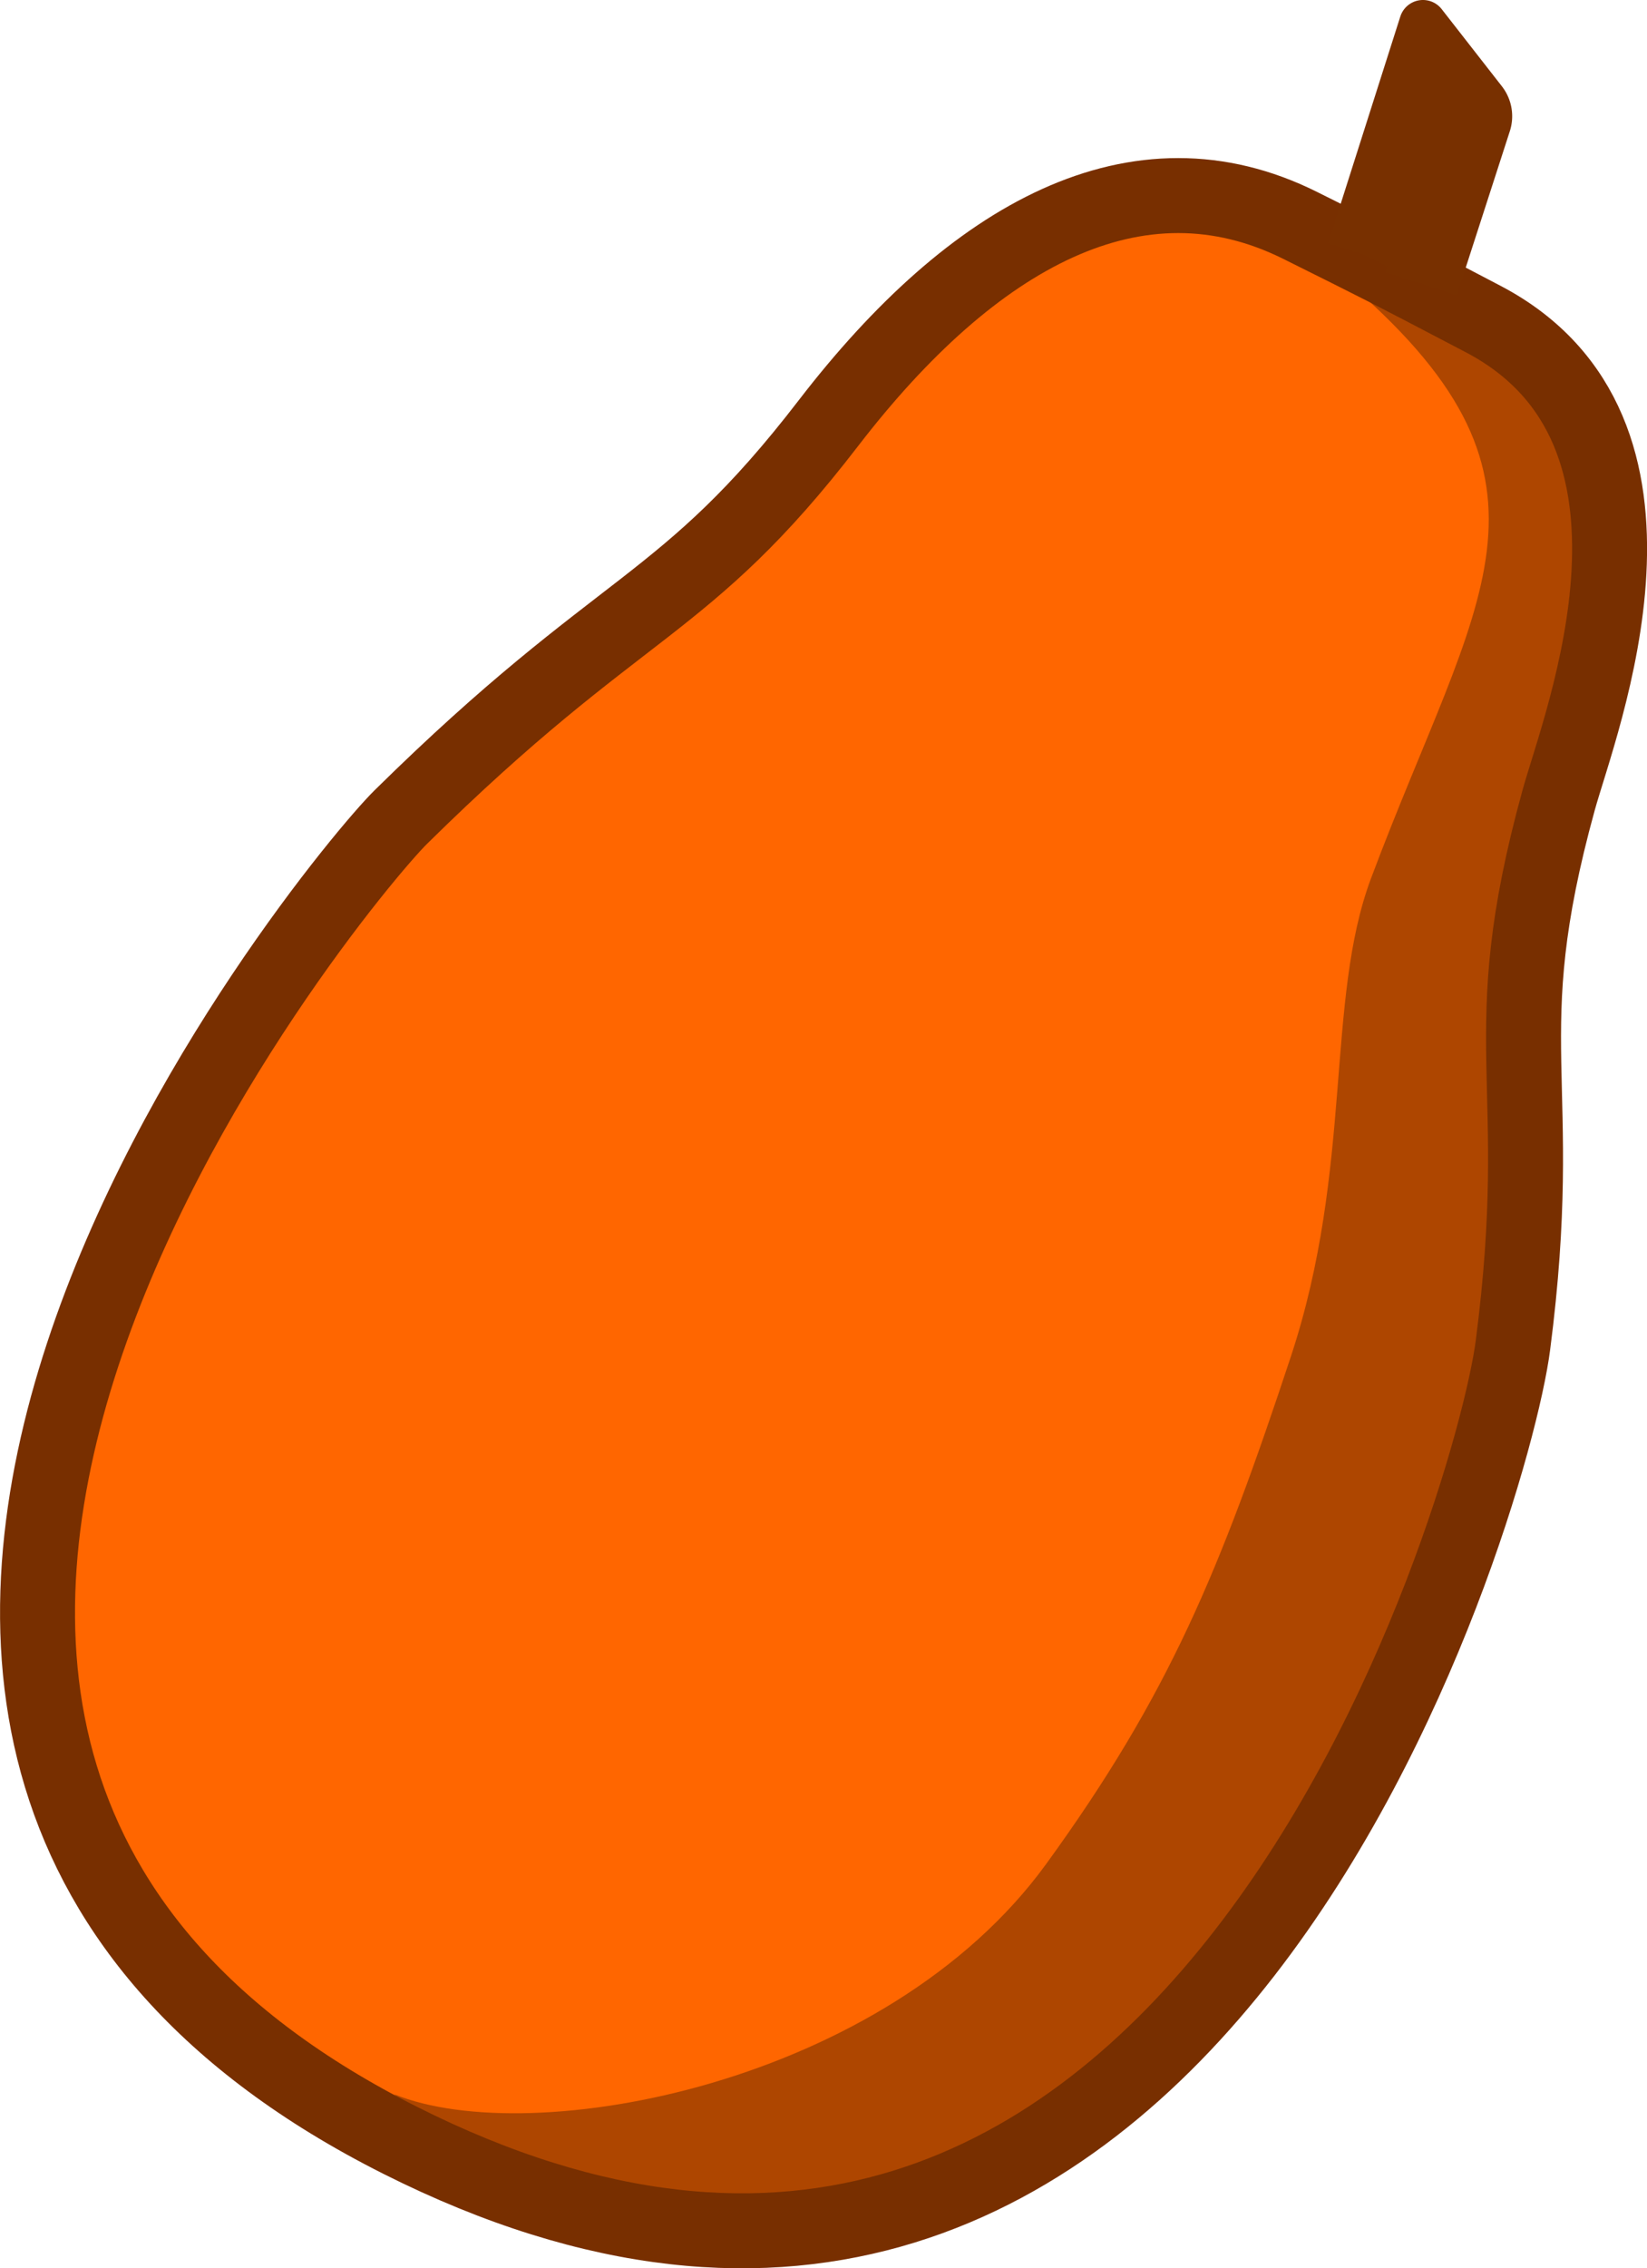 <?xml version="1.0" encoding="UTF-8" standalone="no"?>
<!-- Created with Inkscape (http://www.inkscape.org/) -->

<svg
   width="139.526mm"
   height="192.053mm"
   viewBox="0 0 139.526 192.053"
   version="1.1"
   id="svg1"
   xml:space="preserve"
   xmlns="http://www.w3.org/2000/svg"
   xmlns:svg="http://www.w3.org/2000/svg"><defs
     id="defs1" /><g
     id="layer4"
     style="display:inline"
     transform="translate(-29.288,-32.303)"><g
       id="g5"
       transform="rotate(27.086,109.458,126.086)"><g
         id="g5-7"
         transform="translate(3.769,4.286)"
         style="display:inline"><path
           style="display:inline;opacity:1;fill:#ff6600;stroke:none;stroke-width:6.35;stroke-dasharray:none;stroke-opacity:1"
           d="m 98.537,41.451 c -15.414,0.162 -24.294,13.304 -27.96,33.095 -3.665,19.791 -8.753,21.101 -17.068,46.204 -2.407,7.266 -23.291,100.268 50.962,99.778 74.824,-0.493 58.006,-89.68 53.284,-102.863 -7.742,-21.614 -13.26,-22.007 -17.564,-42.834 -1.407,-6.811 -3.866,-33.179 -24.251,-33.38 -9.385,-0.093 -9.39,-0.084 -17.403,0 z"
           id="path1-2" /></g><path
         style="display:inline;fill:#000000;fill-opacity:0.319;stroke:none;stroke-width:6.35;stroke-dasharray:none;stroke-opacity:1"
         d="m 108.512,48.53 c 24.729,6.169 21.231,18.557 24.14,43.9 1.262,10.996 9.814,22.468 12.391,39.141 2.928,18.943 3.838,30.226 1.111,47.676 -3.565,22.814 -27.729,41.443 -40.307,42.524 l 16.568,4.325 c 13.927,-8.024 26.874,-17.963 38.332,-30.816 3.511,-32.649 12.68,-63.862 -13.485,-104.041 L 131.05,48.39 c 0,0 -14.617,-2.161 -22.538,0.139 z"
         id="path6" /><path
         style="display:inline;opacity:1;fill:none;stroke:#782f00;stroke-width:6.35;stroke-dasharray:none;stroke-opacity:1"
         d="m 102.138,45.934 c -15.414,0.162 -24.294,13.304 -27.96,33.095 -3.665,19.791 -8.753,21.101 -17.068,46.204 -2.407,7.266 -23.291,100.268 50.962,99.778 74.824,-0.493 58.006,-89.68 53.284,-102.863 -7.742,-21.614 -13.26,-22.007 -17.564,-42.834 -1.407,-6.811 -3.866,-33.179 -24.251,-33.38 -9.385,-0.093 -9.39,-0.084 -17.403,0 z"
         id="path1" /><path
         style="color:#000000;display:inline;fill:#783000;-inkscape-stroke:none"
         d="m 108.063,45.688 -2.937,-17.709 5.972,2.778 2.405,14.91"
         id="path3" /><path
         style="color:#000000;display:inline;fill:#783000;-inkscape-stroke:none"
         d="m 101.634,26.327 3.298,19.88 5.301,-0.879 0.137,0.844 6.27,-1.012 -2.326,-14.414 a 4.122,4.122 52.889 0 0 -2.331,-3.081 l -7.513,-3.494 a 2.013,2.013 142.763 0 0 -2.835,2.155 z"
         id="path5" /></g></g></svg>
